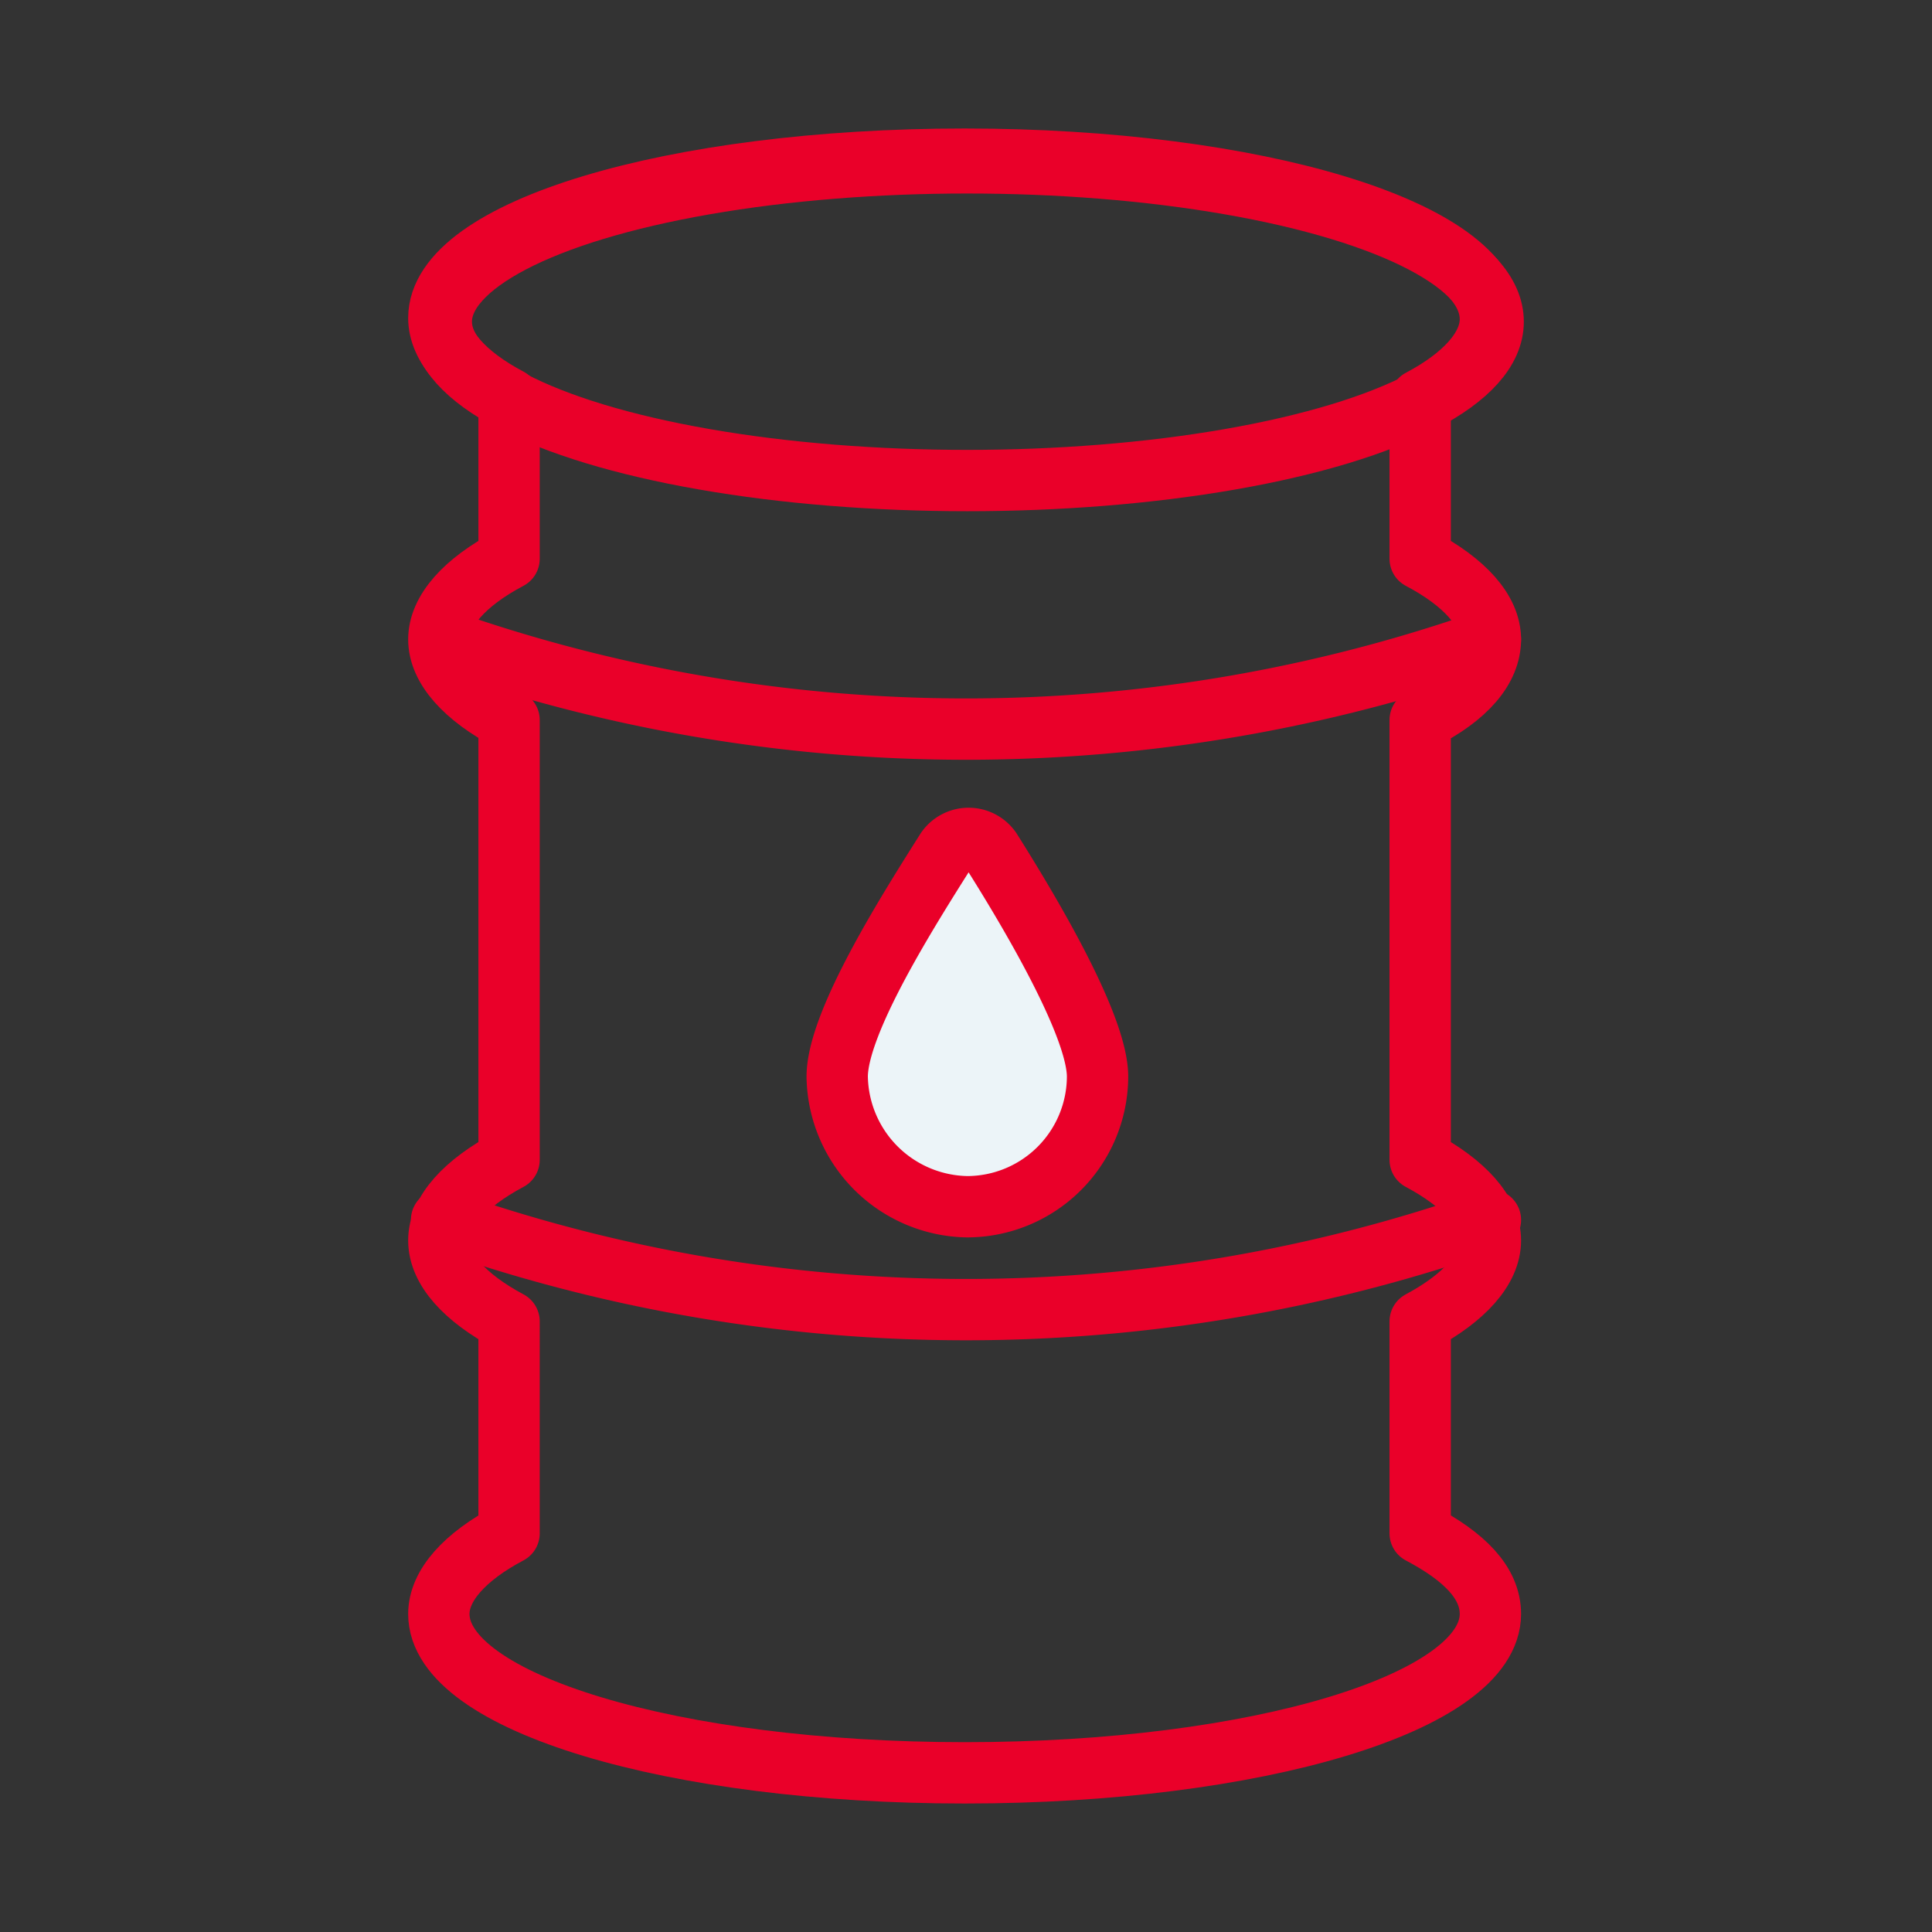 <svg id="Capa_1" data-name="Capa 1" xmlns="http://www.w3.org/2000/svg" viewBox="0 0 63 63"><rect x="0" y="0" width="63" height="63" fill="#333333" stroke="none"/><defs><style>.cls-1{fill:none;}.cls-1,.cls-2{stroke:#ea0029;stroke-linecap:round;stroke-linejoin:round;stroke-width:2px;}.cls-2{fill:#ecf4f8;}</style></defs><ellipse class="cls-1" cx="31.54" cy="10.49" rx="17.15" ry="5.18"/><path class="cls-1" d="M46.31,23.48V37.82c1.44.77,2.29,1.7,2.29,2.63s-.85,1.87-2.29,2.64V50c1.44.76,2.29,1.61,2.29,2.63,0,2.89-7.64,5.18-17.14,5.18s-17.15-2.29-17.15-5.18c0-.93.85-1.87,2.29-2.63V43.09c-1.44-.77-2.29-1.7-2.29-2.64s.85-1.86,2.29-2.63V23.48c-1.44-.76-2.29-1.7-2.29-2.63s.85-1.87,2.29-2.63V13c-1.44-.76-2.29-1.7-2.29-2.63,0-2.89,7.64-5.18,17.15-5.18S48.6,7.52,48.6,10.41c0,.93-.85,1.87-2.29,2.63v5.18c1.44.76,2.29,1.69,2.29,2.63S47.84,22.72,46.31,23.48Z"/><path class="cls-1" d="M14.4,20.85a51.45,51.45,0,0,0,34.2,0"/><path class="cls-1" d="M14.4,39.78a51.45,51.45,0,0,0,34.2,0"/><path class="cls-2" d="M35.79,35.11a4.26,4.26,0,0,1-4.25,4.24,4.31,4.31,0,0,1-4.24-4.24c0-1.79,2.38-5.52,3.56-7.39a.88.88,0,0,1,1.45,0C33.49,29.59,35.79,33.41,35.79,35.11Z"/></svg>